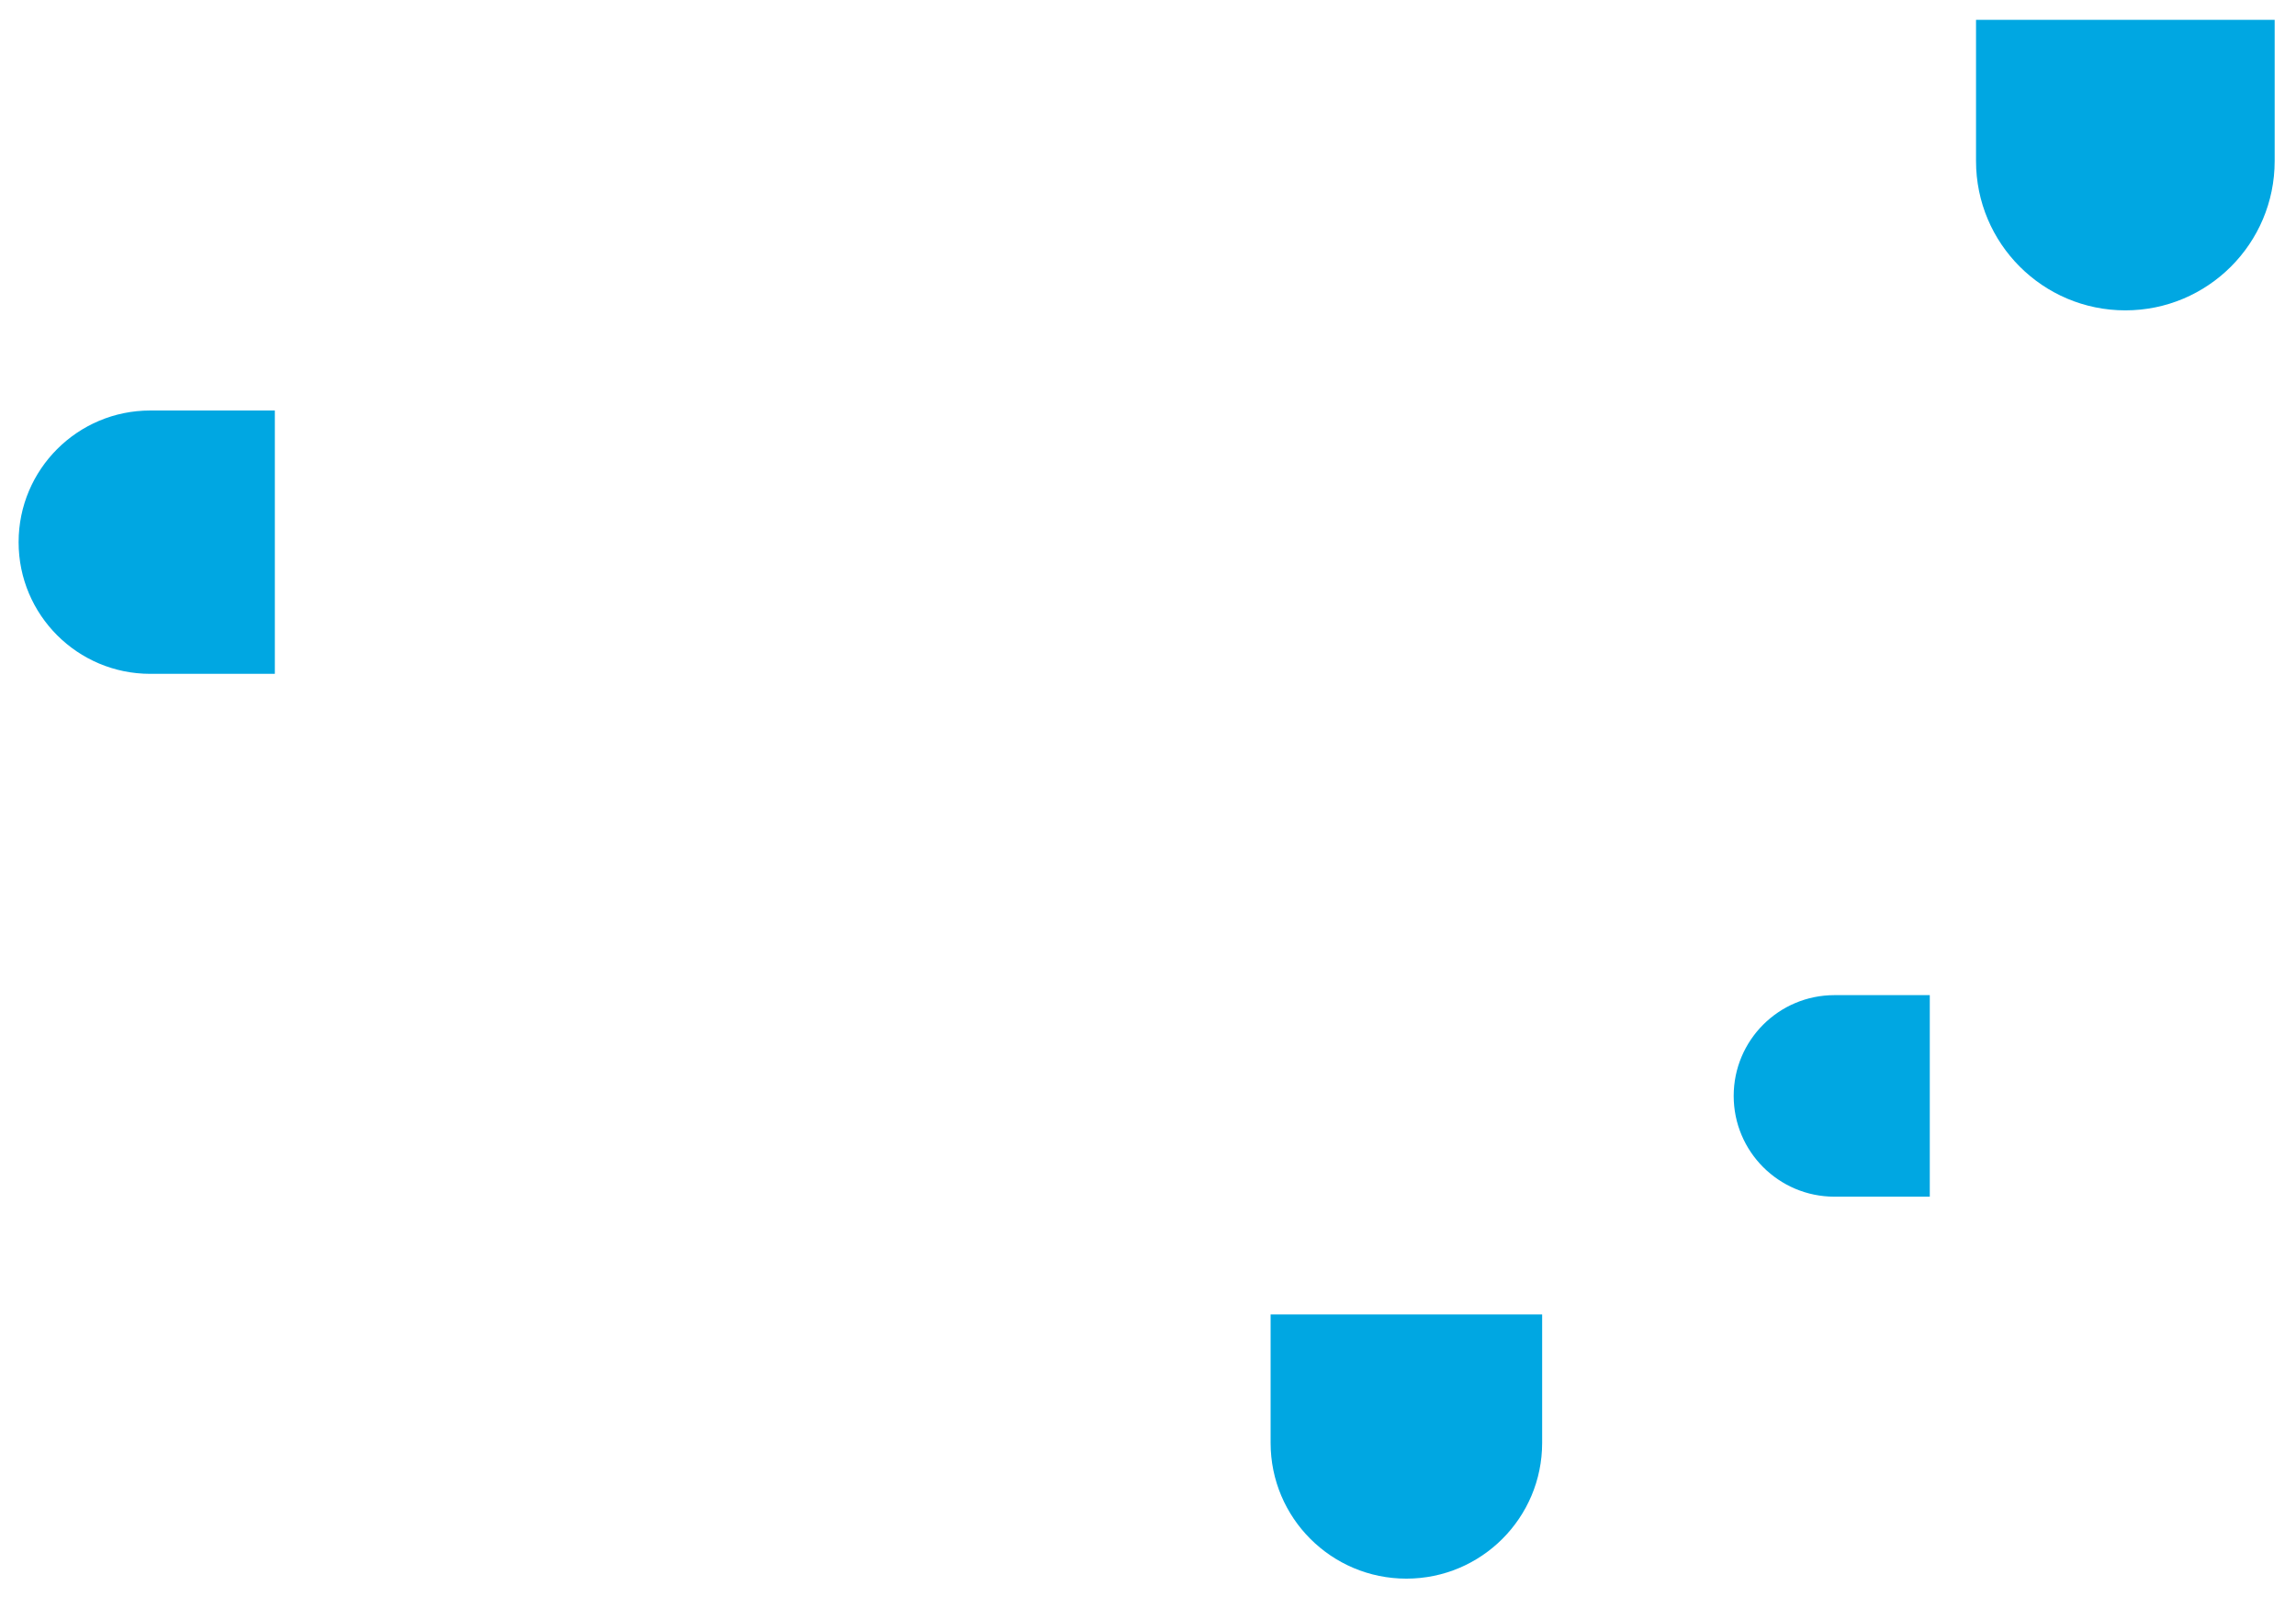<?xml version="1.0" encoding="utf-8"?>
<!-- Generator: Adobe Illustrator 18.0.0, SVG Export Plug-In . SVG Version: 6.00 Build 0)  -->
<!DOCTYPE svg PUBLIC "-//W3C//DTD SVG 1.1//EN" "http://www.w3.org/Graphics/SVG/1.1/DTD/svg11.dtd">
<svg version="1.1" id="レイヤー_1" xmlns="http://www.w3.org/2000/svg" xmlns:xlink="http://www.w3.org/1999/xlink" x="0px"
	 y="0px" viewBox="0 0 876 609.21" enable-background="new 0 0 876 609.21" xml:space="preserve">
<path fill="#00A7E2" d="M104.86,257.11H57.34c-27.75,0-50.24-22.49-50.24-50.24v0c0-27.75,22.49-50.24,50.24-50.24h47.52V257.11z"/>
<path fill="#00A7E2" d="M588.38,501.54v49c0,28.61-23.19,51.8-51.8,51.8c-28.61,0-51.8-23.19-51.8-51.8v-49H588.38z"/>
<path fill="#00A7E2" d="M867.86,7.56v53.89c0,31.47-25.51,56.97-56.97,56.97c-31.47,0-56.97-25.51-56.97-56.97V7.56H867.86z"/>
<path fill="#00A7E2" d="M736.28,456.6h-36.37c-21.24,0-38.45-17.21-38.45-38.45c0-21.24,17.21-38.45,38.45-38.45h36.37V456.6z"/>
</svg>
